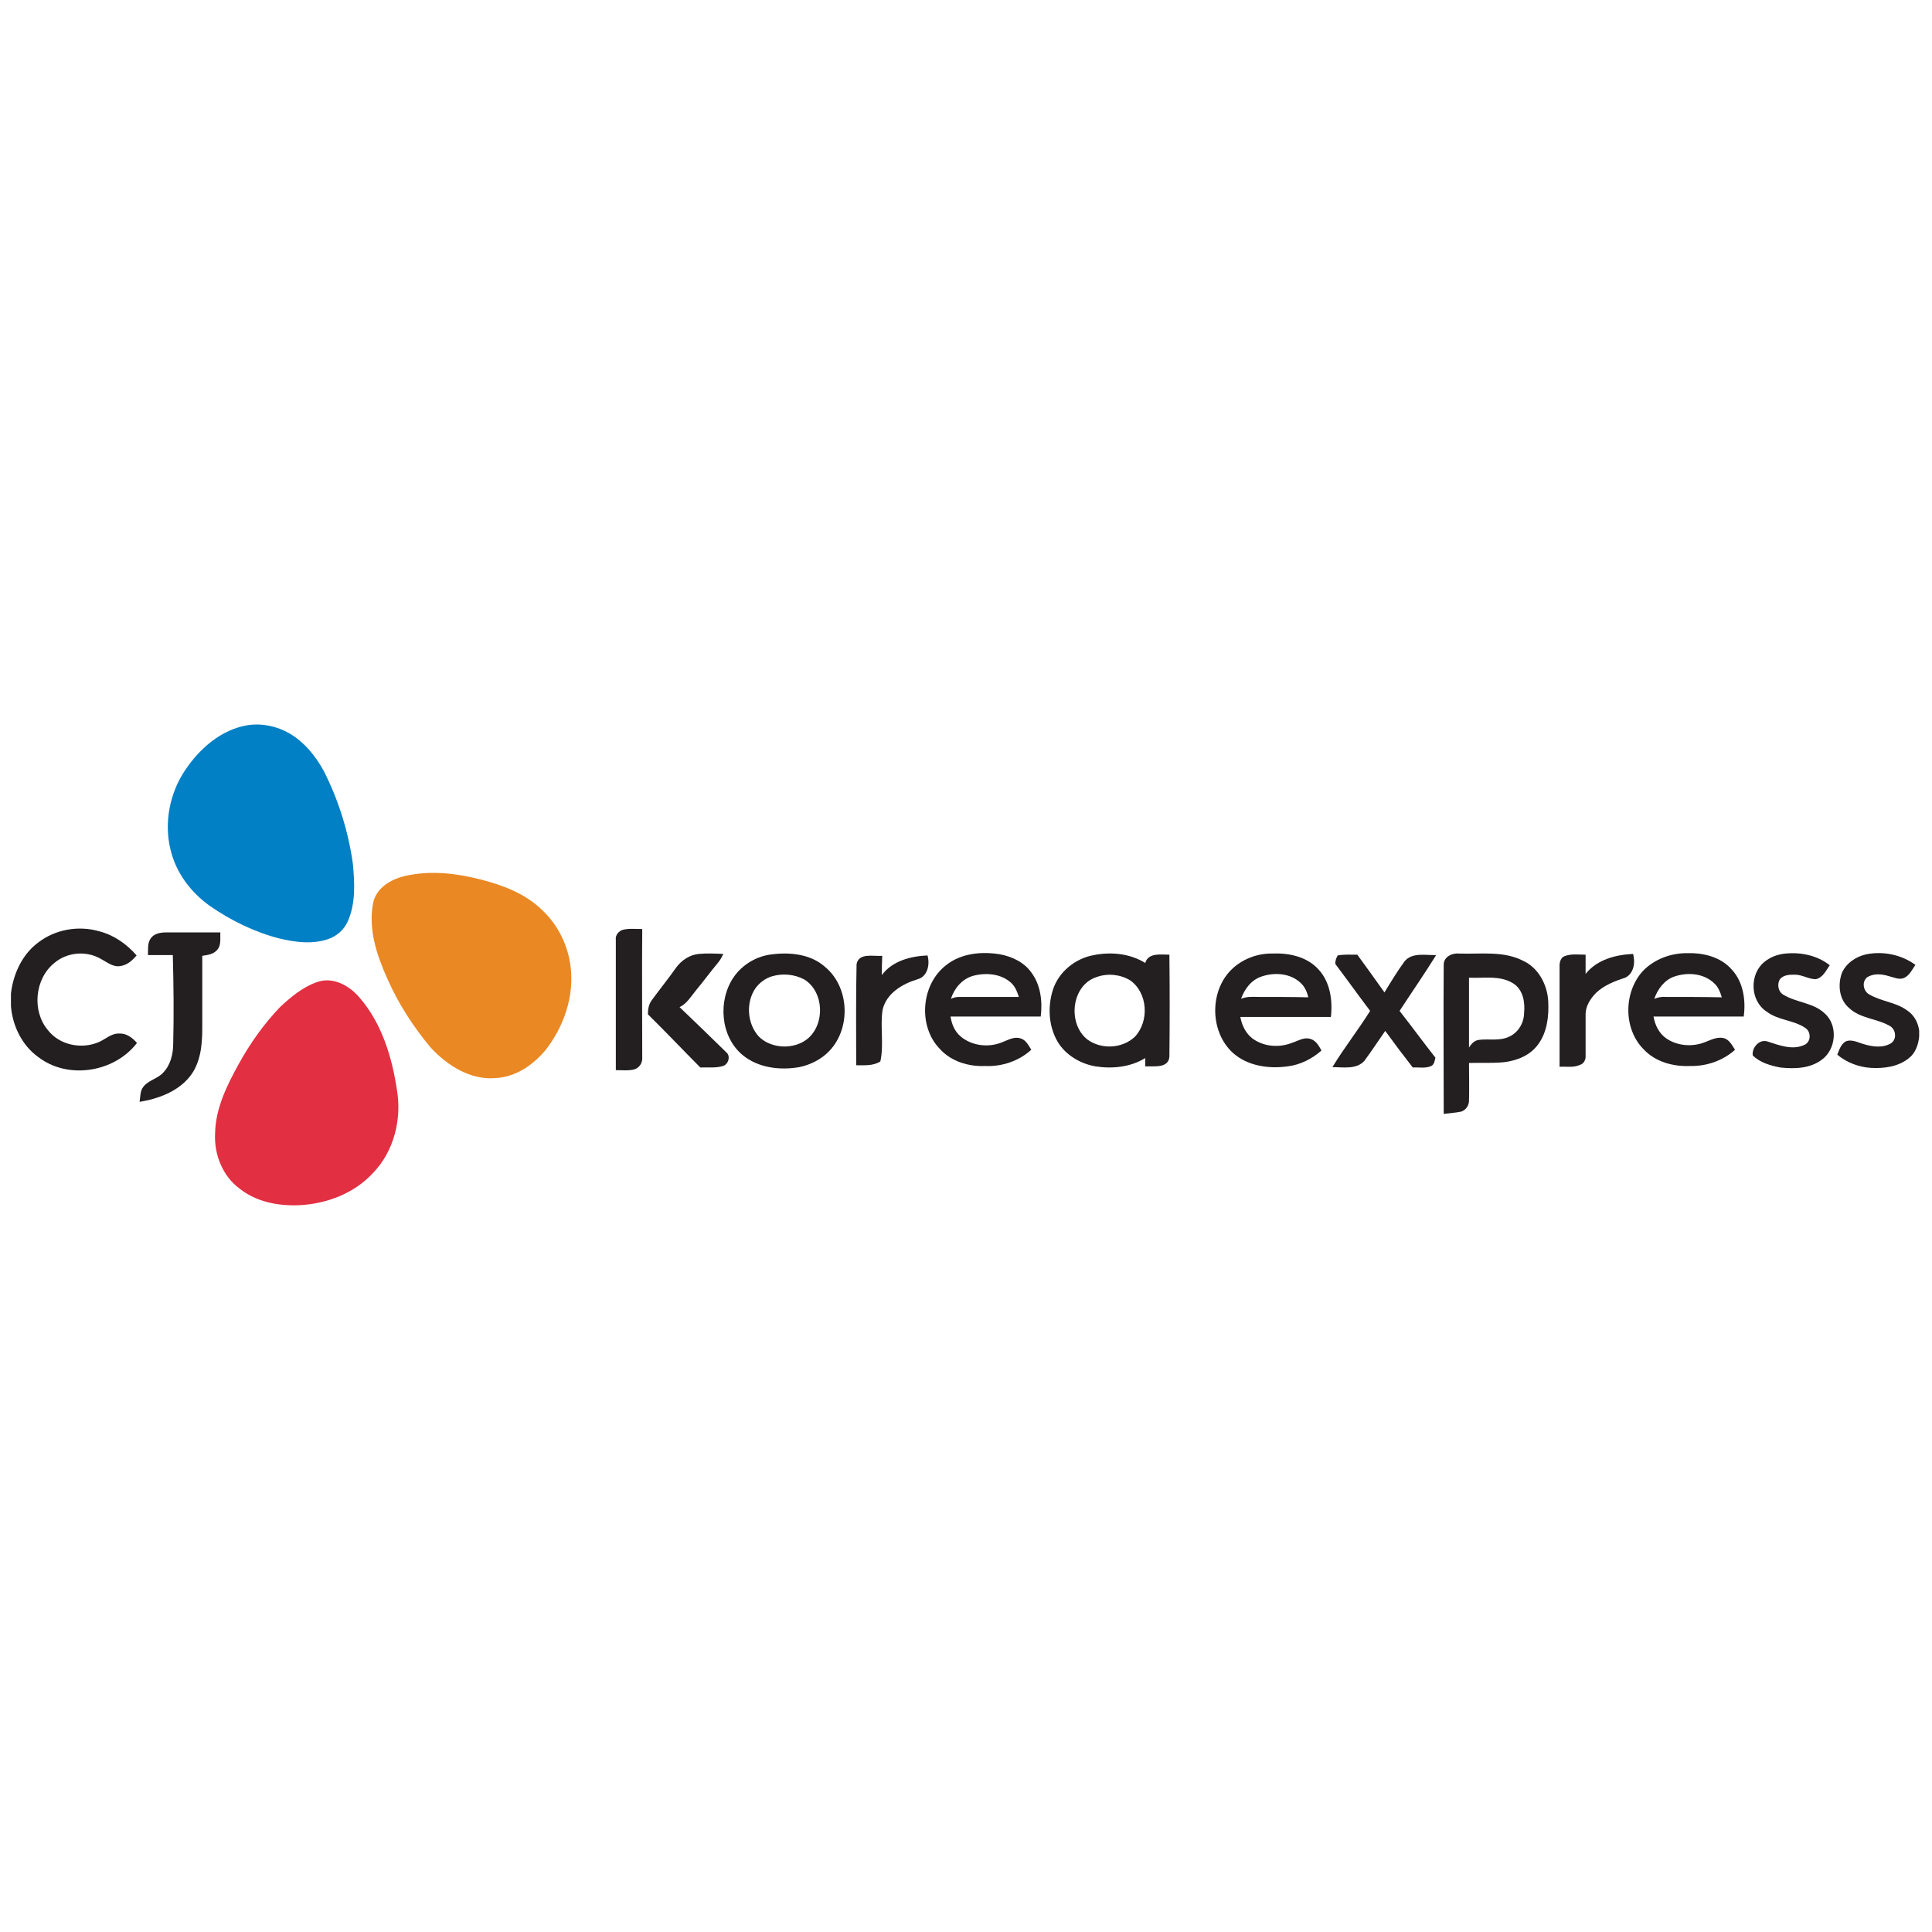 <?xml version="1.0" encoding="utf-8"?>
<!-- Generator: Adobe Illustrator 21.0.2, SVG Export Plug-In . SVG Version: 6.00 Build 0)  -->
<svg version="1.1" xmlns="http://www.w3.org/2000/svg" xmlns:xlink="http://www.w3.org/1999/xlink" x="0px" y="0px"
	 viewBox="0 0 512 512" style="enable-background:new 0 0 512 512;" xml:space="preserve">
<style type="text/css">
	.st0{fill:#FFFFFF;}
	.st1{fill:#0180C5;}
	.st2{fill:#EA8823;}
	.st3{fill:#231F20;}
	.st4{fill:#E22F42;}
</style>
<g id="Layer_1">
	<rect class="st0" width="512" height="512"/>
</g>
<g id="Layer_2">
	<g id="_x23_ffffffff">
		<path class="st0" d="M257.9,258.6c3.4-0.9,7.5-0.6,10.1,2c1,0.9,1.5,2.3,1.9,3.6c-5.2,0-10.4,0-15.6,0c-0.8,0-1.6,0.2-2.4,0.5
			C252.9,261.9,255,259.4,257.9,258.6z"/>
		<path class="st0" d="M334.3,258.8c3.4-1.2,7.7-0.9,10.5,1.7c1.1,1,1.7,2.4,2,3.8c-4.3-0.1-8.6,0-12.9-0.1c-1.7,0-3.4-0.2-4.9,0.5
			C329.8,262.1,331.6,259.7,334.3,258.8z"/>
		<path class="st0" d="M443.7,258.8c3.5-1.2,7.8-0.9,10.6,1.7c1.1,1,1.6,2.4,2,3.7c-4.9-0.1-9.9,0-14.8-0.1c-1.1,0-2.1,0.1-3.1,0.5
			C439.3,262.1,441.1,259.7,443.7,258.8z"/>
	</g>
	<g id="_x23_0180c5ff">
		<path class="st1" d="M65.5,192.2c3.8-0.6,7.8,0.2,11.1,2.1c4,2.3,7,6,9.2,10c3.9,7.7,6.5,16,7.7,24.5c0.5,5.2,0.8,10.7-1.4,15.5
			c-1,2.2-2.9,3.8-5.2,4.6c-4.2,1.4-8.7,0.8-12.9-0.2c-6.6-1.7-12.9-4.8-18.5-8.7c-5-3.6-8.9-8.8-10.3-14.8
			c-1.8-7.2-0.2-15.2,4-21.3C53,198.3,58.6,193.4,65.5,192.2z"/>
	</g>
	<g id="_x23_ea8823ff">
		<path class="st2" d="M108.5,231.9c6.3-1.2,12.8-0.4,19,1.2c5.8,1.5,11.6,3.7,16,7.9c5,4.6,7.9,11.3,7.9,18.1
			c0.1,6.8-2.5,13.5-6.6,18.9c-3.3,4.1-8,7.4-13.4,7.7c-6.7,0.6-12.8-3.3-17.2-8c-4.6-5.5-8.5-11.5-11.4-18
			c-2.9-6.4-5.3-13.4-3.9-20.5C99.9,234.8,104.4,232.6,108.5,231.9z"/>
	</g>
	<g id="_x23_231f20ff">
		<path class="st3" d="M10.1,249.8c4.5-3.5,10.7-4.6,16.2-3c3.9,1,7.3,3.4,9.9,6.4c-1.1,1.3-2.4,2.5-4.2,2.8c-2,0.4-3.6-1-5.3-1.9
			c-3.8-2.2-8.9-1.8-12.3,1.1c-5.2,4.2-6,12.7-1.7,17.8c3.1,4,8.9,5.1,13.4,3.2c1.9-0.8,3.4-2.4,5.5-2.3c1.9-0.1,3.5,1.1,4.7,2.5
			c-6,7.8-18.3,9.8-26.2,3.7c-4.3-3.1-6.8-8.3-7.2-13.5v-3.3C3.5,258.1,5.9,252.9,10.1,249.8z"/>
		<path class="st3" d="M165.1,246.4c1.6-0.4,3.4-0.2,5.1-0.2c-0.1,11.4,0,22.7,0,34.1c0.1,1.4-0.8,2.7-2.1,3.1
			c-1.6,0.4-3.3,0.2-4.9,0.2c0-11.5,0-23,0-34.5C163,247.8,164,246.7,165.1,246.4z"/>
		<path class="st3" d="M40,248.6c0.9-1.2,2.5-1.5,4-1.5c4.8,0,9.6,0,14.4,0c-0.1,1.6,0.3,3.4-0.9,4.7c-1,1.1-2.5,1.3-3.9,1.5
			c0,6.5,0,13,0,19.4c0,4.4-0.5,9.1-3.3,12.6c-3.2,4-8.4,5.9-13.3,6.7c0.2-1.3,0.1-2.9,1-4c1.4-1.8,3.8-2.1,5.3-3.8
			c1.9-2,2.6-4.9,2.6-7.6c0.2-7.8,0.1-15.7-0.1-23.5c-2.2,0-4.4,0-6.6,0C39.3,251.7,39,249.9,40,248.6z"/>
		<path class="st3" d="M179.2,256.4c1.4-1.9,3.6-3.4,6-3.6c2.1-0.2,4.3-0.1,6.5,0c-0.4,0.8-0.8,1.6-1.4,2.3c-2,2.4-3.9,5-5.9,7.4
			c-1.3,1.6-2.4,3.5-4.3,4.4c4.2,4,8.3,8,12.4,12c1.2,1,0.5,3.2-0.9,3.6c-1.9,0.6-4,0.3-6,0.4c-4.7-4.7-9.2-9.5-13.9-14.1
			c0-1.3,0.2-2.6,1-3.7C174.8,262.2,177.1,259.4,179.2,256.4z"/>
		<path class="st3" d="M204.7,252.9c4.8-0.6,10.2,0,13.9,3.3c6.5,5.3,7,16.2,1.2,22.3c-2.1,2.2-5,3.7-8,4.3
			c-5.1,0.9-10.9,0.2-15-3.2c-5.9-4.9-6.6-14.4-2.4-20.6C196.8,255.5,200.7,253.3,204.7,252.9 M204.7,258.7
			c-1.8,0.5-3.4,1.7-4.5,3.2c-2.6,3.8-2.2,9.4,0.9,12.8c3.3,3.3,9.3,3.5,12.9,0.6c4.7-3.9,4.4-12.4-0.8-15.7
			C210.6,258.2,207.5,257.9,204.7,258.7z"/>
		<path class="st3" d="M250.7,255.8c4-3.2,9.4-3.7,14.3-2.9c3.2,0.6,6.4,2.1,8.3,4.8c2.5,3.3,3,7.7,2.5,11.7c-8,0-16,0-23.9,0
			c0.3,2,1.1,3.9,2.6,5.2c3,2.6,7.5,3.1,11.1,1.6c1.6-0.6,3.2-1.6,4.9-1c1.4,0.4,2.1,1.9,2.8,3c-3.3,3-7.8,4.5-12.2,4.3
			c-4.4,0.2-9.1-1.2-12.1-4.6C243.3,272,244,261,250.7,255.8 M257.9,258.6c-2.9,0.8-5,3.3-5.9,6.1c0.8-0.4,1.5-0.5,2.4-0.5
			c5.2,0,10.4,0,15.6,0c-0.4-1.3-0.9-2.6-1.9-3.6C265.4,258,261.3,257.7,257.9,258.6z"/>
		<path class="st3" d="M326.1,257.2c2.9-3,7.1-4.6,11.2-4.5c4.4-0.2,9.2,0.9,12.2,4.3c3,3.3,3.7,8.1,3.2,12.5c-8,0-16,0-24,0
			c0.4,2.2,1.4,4.3,3.2,5.7c3,2.2,7,2.5,10.4,1.2c1.6-0.5,3.2-1.6,4.9-1.1c1.5,0.4,2.3,1.8,3,3.1c-2.5,2.2-5.6,3.8-9,4.2
			c-5,0.7-10.6-0.1-14.5-3.6C320.7,273.5,320.5,263,326.1,257.2 M334.3,258.8c-2.7,0.9-4.5,3.3-5.4,5.9c1.6-0.7,3.3-0.5,4.9-0.5
			c4.3,0,8.6,0,12.9,0.1c-0.3-1.4-0.9-2.8-2-3.8C342,257.9,337.7,257.6,334.3,258.8z"/>
		<path class="st3" d="M382.6,255.5c0.1-2,2.3-3,4.1-2.8c5.7,0.2,11.8-0.8,17.1,2c4,1.9,6.3,6.4,6.5,10.7c0.2,3.9-0.3,8.2-2.7,11.4
			c-2.1,2.9-5.6,4.3-9.1,4.7c-3.1,0.3-6.2,0.1-9.2,0.2c0,3.3,0.1,6.6,0,10c0,1.2-0.8,2.5-2.1,2.9c-1.5,0.3-3.1,0.4-4.6,0.6
			C382.6,281.9,382.5,268.7,382.6,255.5 M389.3,259.1c0,6.2,0,12.3,0,18.5c0.6-0.9,1.3-1.8,2.5-2c2.7-0.4,5.6,0.4,8.2-0.9
			c2.4-1.1,3.9-3.7,3.9-6.3c0.3-2.8-0.3-6.2-2.9-7.8C397.5,258.4,393.2,259.3,389.3,259.1z"/>
		<path class="st3" d="M414.6,253.4c1.8-0.7,3.7-0.4,5.6-0.4c0,1.7,0,3.4,0,5.1c3-3.8,8-5.1,12.6-5.3c0.6,2.3,0.2,5.2-2.1,6.3
			c-2.8,0.9-5.6,2-7.7,4c-1.5,1.5-2.8,3.5-2.8,5.7c0,3.6,0,7.3,0,10.9c0.1,1-0.4,2.2-1.5,2.5c-1.7,0.8-3.6,0.4-5.4,0.5
			c0-8.9,0-17.8,0-26.8C413.3,255,413.6,253.8,414.6,253.4z"/>
		<path class="st3" d="M435.4,257.3c3.1-3.2,7.6-4.8,12-4.7c4.2-0.1,8.7,1.1,11.5,4.3c3.1,3.3,3.8,8.2,3.2,12.5c-8,0-16,0-23.9,0
			c0.4,2.3,1.5,4.5,3.4,5.8c2.9,2,6.9,2.3,10.2,1c1.6-0.6,3.2-1.5,5-1.1c1.5,0.4,2.2,1.9,3,3.1c-3.2,2.9-7.6,4.4-11.9,4.3
			c-4.5,0.2-9.2-1.1-12.3-4.4C430.2,272.7,430.2,263,435.4,257.3 M443.7,258.8c-2.6,0.9-4.4,3.3-5.3,5.9c1-0.4,2-0.6,3.1-0.5
			c4.9,0,9.9,0,14.8,0.1c-0.4-1.3-0.9-2.7-2-3.7C451.5,257.9,447.2,257.6,443.7,258.8z"/>
		<path class="st3" d="M467.6,254.9c1.6-1.3,3.5-2,5.6-2.2c4.1-0.4,8.4,0.5,11.7,3.1c-1,1.4-1.8,3.3-3.7,3.7c-1.9,0-3.6-1.2-5.5-1.2
			c-1.4,0-3,0-4,1.2c-0.8,1.3-0.5,3.3,0.9,4.1c3.4,2.1,7.9,2.1,10.9,4.9c3.7,3.2,3.1,9.7-0.8,12.4c-3.1,2.3-7.2,2.4-10.9,2
			c-2.6-0.5-5.4-1.3-7.3-3.2c-0.3-2,1.7-4.4,3.9-3.7c3.1,1,6.6,2.4,9.8,0.9c1.8-0.8,1.8-3.5,0.2-4.5c-3.1-2.1-7.2-2-10.2-4.3
			C463.7,265.2,463.6,258.1,467.6,254.9z"/>
		<path class="st3" d="M494.6,252.9c4.5-0.9,9.3,0.1,13,2.8c-0.9,1.3-1.6,2.9-3.1,3.5c-1.3,0.5-2.6-0.2-3.9-0.5
			c-1.9-0.6-4.1-0.8-5.8,0.3c-1.5,1.2-1,3.8,0.7,4.6c3.1,1.8,6.9,2,9.8,4.1c1.9,1.2,3,3.2,3.3,5.4v1.6c-0.2,2.1-1,4.4-2.7,5.7
			c-2.8,2.3-6.6,2.8-10.1,2.6c-3.2-0.2-6.4-1.4-8.9-3.5c0.5-1.2,0.9-2.7,2.2-3.5c1.6-0.7,3.3,0.3,4.8,0.7c2.3,0.7,5,1.1,7.2-0.2
			c1.6-1,1.4-3.5-0.1-4.5c-3.4-2.1-8-2-11-4.9c-2.6-2.2-3-6.1-1.9-9.2C489.2,255.3,491.8,253.5,494.6,252.9z"/>
		<path class="st3" d="M233.7,258.4c2.8-3.8,7.7-5,12.1-5.2c0.7,2.4,0,5.6-2.6,6.3c-4,1.2-8.3,3.7-9.3,8.1
			c-0.7,4.5,0.4,9.2-0.6,13.7c-1.9,1.2-4.2,1-6.4,1c0-8.9-0.1-17.8,0.1-26.8c0.6-3.1,4.5-2,6.8-2.2
			C233.7,255.1,233.7,256.7,233.7,258.4z"/>
		<path class="st3" d="M279,262.4c1.5-4.8,5.9-8.4,10.9-9.3c4.6-0.9,9.6-0.4,13.6,2.1c0.8-2.8,4.2-2.2,6.4-2.2
			c0.1,9,0.1,18.1,0,27.1c-0.3,3.1-4.2,2.4-6.4,2.5c0-0.7,0-1.4,0-2.2c-3.9,2.4-8.7,2.9-13.2,2.2c-4-0.7-7.9-3-10-6.5
			C277.9,272,277.6,266.9,279,262.4 M290.7,258.9c-6.8,2.1-7.9,12.4-2.5,16.6c3.7,2.7,9.3,2.4,12.6-0.8c3.8-4.1,3.4-11.6-1.3-14.9
			C296.9,258.2,293.5,257.9,290.7,258.9z"/>
		<path class="st3" d="M354.5,253.2c1.7-0.3,3.4-0.2,5.2-0.2c2.4,3.3,4.8,6.6,7.2,10c1.7-2.8,3.4-5.6,5.3-8.2c2-2.5,5.6-1.6,8.4-1.7
			c-3.1,5-6.5,9.9-9.7,14.8c3.2,4.1,6.3,8.3,9.5,12.4c-0.2,0.8-0.3,1.8-1.1,2.2c-1.5,0.7-3.3,0.3-4.9,0.4c-2.5-3.2-4.9-6.4-7.3-9.7
			c-1.8,2.6-3.6,5.3-5.5,7.9c-2.1,2.4-5.7,1.7-8.5,1.7c3.1-5.1,6.8-9.8,10-14.9c-3.1-4.1-6.1-8.3-9.2-12.4
			C353.8,254.7,354.1,253.9,354.5,253.2z"/>
	</g>
	<g id="_x23_e22f42ff">
		<path class="st4" d="M84.2,260.2c4.2-1.4,8.5,1.1,11.1,4.2c5.9,6.8,8.6,15.8,9.9,24.5c1.3,7.7-0.8,16.2-6.3,21.9
			c-5,5.5-12.5,8.3-19.8,8.6c-5.5,0.2-11.2-0.9-15.6-4.4c-4.5-3.3-6.8-9.1-6.5-14.6c0.1-6.6,3.1-12.7,6.2-18.3
			c3-5.5,6.7-10.7,11-15.2C77.1,264.2,80.3,261.5,84.2,260.2z"/>
	</g>
</g>
</svg>
